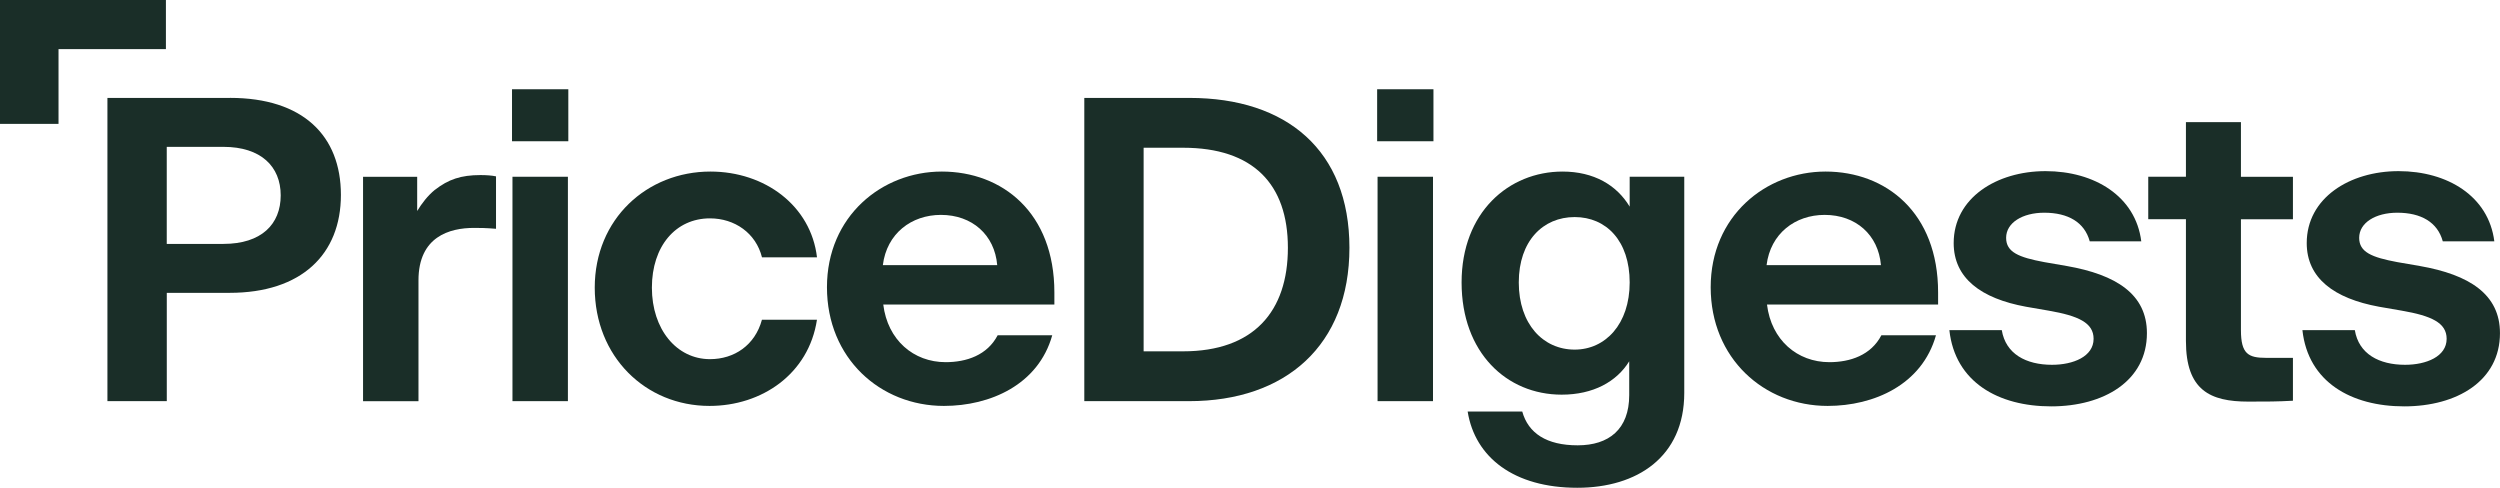 <svg xmlns="http://www.w3.org/2000/svg" id="Layer_1" data-name="Layer 1" viewBox="0 0 712.58 139.04"><defs><style>      .cls-1 {        fill: #1a2e28;      }    </style></defs><polygon class="cls-1" points="47.29 0 0 0 0 35.31 16.68 35.31 16.68 14 47.29 14 47.29 0"></polygon><path class="cls-1" d="M65.56,27.91H30.62v86.43h16.92v-30.87h17.9c20.5,0,31.73-10.99,31.73-27.91s-10.87-27.66-31.61-27.66ZM63.71,69.52h-16.18v-27.66h16.18c10.62,0,16.3,5.56,16.3,13.83s-5.56,13.83-16.3,13.83Z"></path><path class="cls-1" d="M123.97,54.09c-2.1,1.73-3.7,3.83-5.06,6.05v-9.75h-15.43v63.96h15.8v-34.45c0-12.47,8.89-14.94,15.8-14.94,1.73,0,3.21,0,6.3.25v-14.94c-1.11-.25-2.72-.37-4.44-.37-5.56,0-9.14,1.23-12.96,4.2Z"></path><rect class="cls-1" x="145.94" y="25.44" width="16.05" height="14.82"></rect><rect class="cls-1" x="146.07" y="50.38" width="15.8" height="63.96"></rect><path class="cls-1" d="M202.37,62.24c7.04,0,13.09,4.2,14.82,11.11h15.68c-1.73-14.69-14.82-24.45-30.38-24.45-18.03,0-32.97,13.46-32.97,33.09s14.45,33.71,32.72,33.71c14.94,0,28.28-9.14,30.62-24.57h-15.68c-1.98,7.29-7.9,11.24-14.82,11.24-9.51,0-16.55-8.52-16.55-20.37s6.79-19.76,16.55-19.76Z"></path><path class="cls-1" d="M268.43,48.9c-17.04,0-32.72,12.72-32.72,32.97s15.19,33.83,33.34,33.83c13.21,0,26.92-6.05,30.87-20.13h-15.56c-2.96,5.68-8.89,7.66-14.82,7.66-9.14,0-16.54-6.3-17.78-16.42h48.77v-3.46c0-22.72-14.82-34.45-32.1-34.45ZM251.64,75.57c1.11-9.01,8.15-14.32,16.55-14.32,8.89,0,15.31,5.68,16.05,14.32h-32.6Z"></path><path class="cls-1" d="M339.06,27.91h-30v86.43h29.88c27.53,0,45.69-15.93,45.69-43.71s-17.9-42.72-45.56-42.72ZM337.21,100.14h-11.24v-58.03h11.24c20,0,29.88,10.37,29.88,28.52s-9.75,29.51-29.88,29.51Z"></path><rect class="cls-1" x="392.53" y="25.44" width="16.05" height="14.82"></rect><rect class="cls-1" x="392.65" y="50.38" width="15.8" height="63.96"></rect><path class="cls-1" d="M464.51,58.9c-3.7-6.17-10.25-10-19.14-10-15.31,0-28.77,11.61-28.77,31.61s12.84,31.98,28.52,31.98c9.01,0,15.68-3.7,19.26-9.51v9.63c0,9.75-5.8,14.32-14.69,14.32s-14.08-3.46-15.8-9.63h-15.56c2.1,13.09,13.21,21.73,31.24,21.73,17.04,0,30.5-8.77,30.5-27.04v-61.61h-15.56v8.52ZM448.83,99.65c-9.01,0-15.93-7.29-15.93-19.14s6.92-18.64,15.93-18.64,15.68,6.79,15.68,18.64-6.91,19.14-15.68,19.14Z"></path><path class="cls-1" d="M520.32,48.9c-17.04,0-32.72,12.72-32.72,32.97s15.19,33.83,33.34,33.83c13.21,0,26.92-6.05,30.87-20.13h-15.56c-2.96,5.68-8.89,7.66-14.82,7.66-9.14,0-16.55-6.3-17.78-16.42h48.77v-3.46c0-22.72-14.82-34.45-32.1-34.45ZM503.53,75.57c1.11-9.01,8.15-14.32,16.55-14.32,8.89,0,15.31,5.68,16.05,14.32h-32.6Z"></path><path class="cls-1" d="M589.1,75.82l-6.42-1.11c-7.29-1.36-10.87-2.84-10.87-6.92,0-4.32,4.69-7.16,10.87-7.16,6.79,0,11.48,2.72,12.96,8.15h14.69c-1.61-12.84-13.33-20-27.29-20s-26.18,7.66-26.18,20.5c0,10,7.78,15.8,20.62,18.15l6.42,1.11c8.52,1.48,12.84,3.46,12.84,8.03,0,5.06-5.8,7.41-11.85,7.41-7.41,0-13.21-3.09-14.32-9.88h-14.94c1.61,14.82,13.95,21.73,29.02,21.73s27.29-7.29,27.29-20.87c0-11.11-8.77-16.67-22.84-19.14Z"></path><path class="cls-1" d="M638.74,34.82h-15.68v15.56h-10.74v12.1h10.74v34.7c0,14.08,6.91,17.29,17.78,17.29,5.43,0,8.15,0,12.72-.25v-12.22h-7.66c-5.06,0-7.16-1.11-7.16-7.9v-31.61h14.82v-12.1h-14.82v-15.56Z"></path><path class="cls-1" d="M689.73,75.82l-6.42-1.11c-7.29-1.36-10.87-2.84-10.87-6.92,0-4.32,4.69-7.16,10.87-7.16,6.79,0,11.48,2.72,12.96,8.15h14.69c-1.61-12.84-13.33-20-27.29-20s-26.18,7.66-26.18,20.5c0,10,7.78,15.8,20.62,18.15l6.42,1.11c8.52,1.48,12.84,3.46,12.84,8.03,0,5.06-5.8,7.41-11.85,7.41-7.41,0-13.21-3.09-14.32-9.88h-14.94c1.61,14.82,13.95,21.73,29.02,21.73s27.29-7.29,27.29-20.87c0-11.11-8.77-16.67-22.84-19.14Z"></path></svg>
